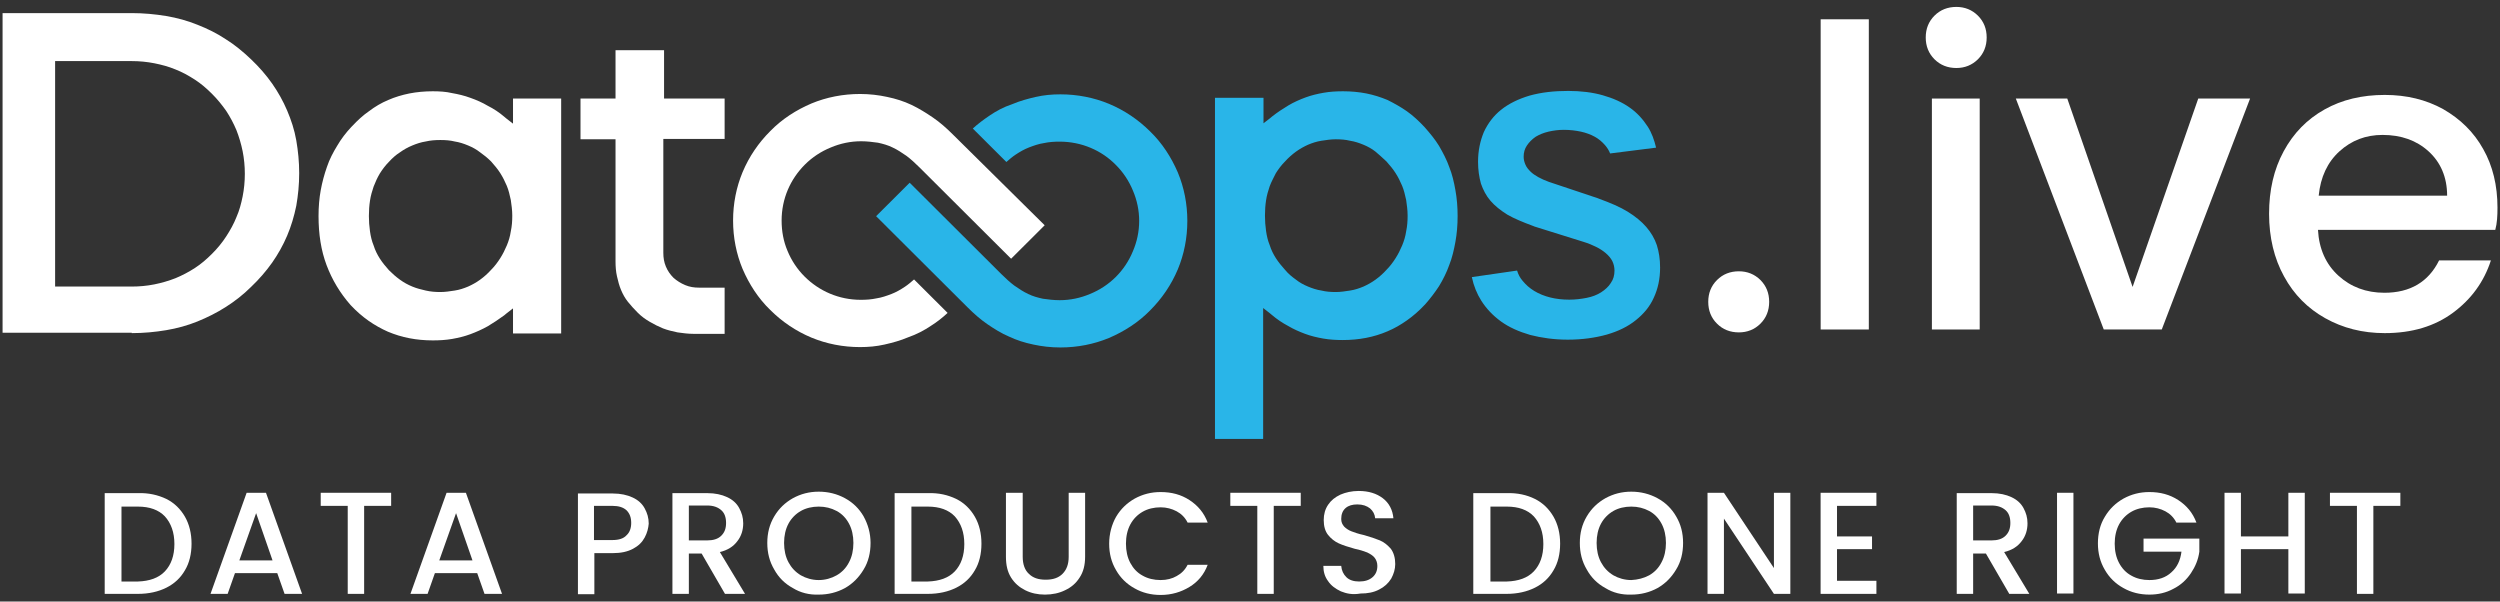 <svg width="133" height="32" viewBox="0 0 133 32" fill="none" xmlns="http://www.w3.org/2000/svg">
<rect x="0" y="0" width="133" height="32" fill="#333333" stroke="none"/>
<path fill-rule="evenodd" clip-rule="evenodd" d="M67.199 23.371V16.387L67.548 16.658L67.665 16.755C67.936 16.987 68.228 17.18 68.519 17.335C68.81 17.509 69.121 17.645 69.431 17.761C69.742 17.877 70.072 17.954 70.402 18.012C70.732 18.07 71.081 18.09 71.43 18.09C72.304 18.09 73.1 17.935 73.818 17.625C74.187 17.47 74.517 17.277 74.847 17.045C75.177 16.813 75.487 16.542 75.778 16.232L75.817 16.194C76.089 15.884 76.341 15.555 76.555 15.226C76.768 14.878 76.962 14.491 77.098 14.104C77.254 13.717 77.35 13.291 77.428 12.866C77.506 12.44 77.545 11.976 77.545 11.492C77.545 11.008 77.506 10.544 77.428 10.118C77.35 9.674 77.254 9.267 77.098 8.88C76.962 8.493 76.768 8.126 76.555 7.758C76.341 7.41 76.069 7.081 75.778 6.752C75.487 6.443 75.177 6.152 74.847 5.92C74.517 5.688 74.167 5.495 73.818 5.32C73.449 5.166 73.08 5.05 72.692 4.972C72.304 4.895 71.877 4.856 71.45 4.856C71.1 4.856 70.751 4.875 70.421 4.934C70.091 4.992 69.761 5.069 69.451 5.185C69.14 5.301 68.829 5.437 68.538 5.611C68.247 5.785 67.956 5.978 67.684 6.191L67.568 6.288L67.218 6.559V5.204H64.637V23.352H67.199V23.371ZM88.104 7.855C88.007 7.449 87.871 7.062 87.657 6.733C87.405 6.346 87.094 5.998 86.706 5.727C86.299 5.437 85.814 5.224 85.27 5.069C84.727 4.914 84.105 4.837 83.426 4.837C82.669 4.837 81.99 4.914 81.368 5.088C80.786 5.262 80.262 5.514 79.855 5.843C79.466 6.152 79.156 6.559 78.942 7.023C78.748 7.487 78.632 8.01 78.632 8.609C78.632 9.035 78.69 9.422 78.787 9.77C78.903 10.099 79.059 10.409 79.292 10.68C79.525 10.95 79.816 11.183 80.184 11.415C80.553 11.628 81.019 11.821 81.543 12.014L81.64 12.053L84.241 12.866C84.493 12.943 84.727 13.04 84.921 13.137C85.115 13.233 85.289 13.35 85.425 13.466C85.581 13.601 85.697 13.736 85.775 13.891C85.852 14.046 85.891 14.22 85.891 14.394C85.891 14.646 85.833 14.859 85.697 15.052C85.581 15.245 85.386 15.42 85.173 15.555C84.959 15.691 84.707 15.787 84.416 15.845C84.125 15.903 83.814 15.942 83.484 15.942C83.115 15.942 82.785 15.903 82.475 15.826C82.164 15.748 81.873 15.632 81.621 15.478C81.368 15.323 81.174 15.149 81 14.936C80.864 14.781 80.767 14.588 80.709 14.394L78.302 14.742C78.399 15.207 78.573 15.632 78.806 16C79.078 16.426 79.427 16.793 79.855 17.103C80.281 17.412 80.806 17.645 81.407 17.819C82.009 17.973 82.669 18.07 83.407 18.07C84.164 18.07 84.862 17.973 85.484 17.799C86.085 17.625 86.609 17.374 87.036 17.025C87.444 16.697 87.774 16.31 87.987 15.826C88.201 15.362 88.317 14.839 88.317 14.239C88.317 13.794 88.259 13.408 88.143 13.04C88.026 12.692 87.832 12.363 87.58 12.073C87.328 11.782 86.998 11.511 86.59 11.26C86.182 11.008 85.678 10.796 85.095 10.583L84.998 10.544L82.397 9.674C82.184 9.596 82.009 9.519 81.834 9.422C81.66 9.325 81.524 9.229 81.427 9.132C81.31 9.016 81.213 8.9 81.155 8.764C81.097 8.629 81.058 8.493 81.058 8.339C81.058 8.106 81.116 7.913 81.233 7.739C81.349 7.565 81.504 7.41 81.698 7.275C81.893 7.158 82.126 7.062 82.378 7.004C82.63 6.946 82.902 6.907 83.193 6.907C83.523 6.907 83.834 6.946 84.105 7.004C84.377 7.062 84.629 7.158 84.843 7.275C85.056 7.391 85.231 7.545 85.386 7.72C85.503 7.855 85.6 8.01 85.658 8.164L88.104 7.855ZM73.76 8.59C73.934 8.784 74.109 8.996 74.245 9.209C74.381 9.422 74.497 9.654 74.594 9.886C74.691 10.118 74.749 10.37 74.808 10.641C74.847 10.912 74.885 11.183 74.885 11.473C74.885 11.763 74.866 12.034 74.808 12.305C74.769 12.576 74.691 12.827 74.594 13.059C74.497 13.291 74.381 13.524 74.245 13.736C74.109 13.949 73.954 14.162 73.76 14.355C73.585 14.549 73.391 14.723 73.177 14.878C72.964 15.033 72.75 15.149 72.537 15.245C72.304 15.342 72.071 15.42 71.819 15.458C71.566 15.497 71.314 15.536 71.062 15.536C70.79 15.536 70.537 15.516 70.305 15.458C70.052 15.42 69.819 15.342 69.586 15.245C69.353 15.149 69.14 15.033 68.946 14.878C68.732 14.723 68.538 14.568 68.364 14.355C68.189 14.162 68.014 13.949 67.878 13.736C67.742 13.524 67.626 13.291 67.548 13.04C67.451 12.808 67.393 12.556 67.354 12.285C67.315 12.014 67.296 11.744 67.296 11.473C67.296 11.183 67.315 10.912 67.354 10.66C67.393 10.389 67.471 10.138 67.548 9.906C67.645 9.654 67.762 9.441 67.878 9.209C68.014 8.996 68.169 8.784 68.364 8.59C68.538 8.397 68.732 8.223 68.946 8.068C69.159 7.913 69.373 7.797 69.586 7.7C69.819 7.603 70.052 7.526 70.305 7.487C70.557 7.449 70.809 7.41 71.062 7.41C71.333 7.41 71.586 7.429 71.819 7.487C72.071 7.526 72.304 7.603 72.537 7.7C72.77 7.797 72.983 7.913 73.177 8.068C73.371 8.242 73.566 8.397 73.76 8.59Z" fill="#29B5E8"/>
<path fill-rule="evenodd" clip-rule="evenodd" d="M52.627 6.161C52.316 6.374 52.025 6.587 51.753 6.838L53.539 8.618C53.694 8.483 53.849 8.347 54.024 8.231C54.257 8.076 54.49 7.941 54.742 7.844C54.995 7.747 55.266 7.651 55.538 7.612C55.81 7.554 56.082 7.535 56.373 7.535C57.537 7.535 58.605 7.999 59.362 8.773C59.75 9.16 60.061 9.624 60.274 10.146C60.488 10.649 60.604 11.191 60.604 11.752C60.604 12.313 60.488 12.855 60.274 13.358C60.061 13.88 59.75 14.345 59.362 14.732C58.974 15.119 58.508 15.428 57.984 15.641C57.479 15.854 56.936 15.97 56.373 15.97C56.062 15.97 55.752 15.931 55.48 15.892C55.208 15.834 54.936 15.757 54.703 15.641C54.451 15.525 54.218 15.37 53.966 15.196C53.733 15.022 53.5 14.809 53.267 14.577L48.395 9.721L46.609 11.501L51.481 16.357C51.811 16.686 52.161 16.995 52.529 17.247C52.898 17.498 53.267 17.73 53.675 17.904C54.082 18.098 54.509 18.233 54.975 18.33C55.422 18.427 55.907 18.485 56.412 18.485C57.324 18.485 58.197 18.311 58.993 17.982C59.808 17.634 60.565 17.15 61.187 16.512C61.808 15.892 62.312 15.157 62.662 14.325C62.992 13.532 63.166 12.662 63.166 11.752C63.166 10.843 62.992 9.972 62.662 9.179C62.312 8.366 61.827 7.612 61.187 6.993C60.565 6.374 59.828 5.871 58.993 5.522C58.197 5.194 57.324 5.019 56.412 5.019C55.965 5.019 55.538 5.058 55.111 5.155C54.684 5.252 54.257 5.368 53.849 5.542C53.384 5.697 52.995 5.909 52.627 6.161Z" fill="#29B5E8"/>
<path fill-rule="evenodd" clip-rule="evenodd" d="M7.008 17.722C7.649 17.722 8.25 17.664 8.833 17.567C9.415 17.47 9.978 17.316 10.502 17.103C11.026 16.89 11.531 16.639 12.016 16.329C12.501 16.019 12.948 15.671 13.355 15.265C13.782 14.859 14.151 14.433 14.481 13.969C14.792 13.524 15.063 13.04 15.277 12.537C15.49 12.034 15.646 11.511 15.762 10.95C15.859 10.389 15.917 9.828 15.917 9.209C15.917 8.609 15.859 8.029 15.762 7.468C15.665 6.907 15.49 6.385 15.277 5.882C15.063 5.379 14.792 4.895 14.481 4.45C14.17 4.005 13.782 3.56 13.355 3.154C12.928 2.747 12.482 2.38 12.016 2.09C11.55 1.78 11.045 1.528 10.502 1.316C9.978 1.103 9.415 0.948 8.833 0.851C8.25 0.755 7.629 0.697 7.008 0.697H0.137V17.703H7.008V17.722ZM23.022 4.856C22.595 4.856 22.168 4.895 21.779 4.972C21.391 5.05 21.003 5.166 20.654 5.32C20.285 5.475 19.955 5.669 19.625 5.92C19.314 6.133 19.023 6.404 18.751 6.694L18.693 6.752C18.402 7.062 18.15 7.391 17.936 7.758C17.723 8.106 17.528 8.474 17.393 8.88C17.257 9.267 17.14 9.693 17.063 10.118C16.985 10.544 16.946 11.008 16.946 11.492C16.946 12.46 17.082 13.33 17.373 14.104C17.664 14.878 18.091 15.594 18.654 16.232L18.674 16.252C18.965 16.561 19.275 16.832 19.605 17.064C19.935 17.296 20.285 17.49 20.634 17.645C21.003 17.799 21.372 17.915 21.779 17.993C22.168 18.07 22.595 18.109 23.022 18.109C23.371 18.109 23.72 18.09 24.05 18.032C24.38 17.973 24.71 17.896 25.021 17.78C25.331 17.664 25.642 17.529 25.953 17.354C26.244 17.18 26.535 16.987 26.826 16.774L26.942 16.677L27.292 16.406V17.741H29.854V5.243H27.292V6.578L26.942 6.307L26.826 6.21C26.554 5.978 26.263 5.785 25.953 5.63C25.661 5.456 25.351 5.32 25.021 5.204C24.71 5.088 24.38 5.011 24.05 4.953C23.72 4.875 23.371 4.856 23.022 4.856ZM26.127 8.59C26.302 8.784 26.477 8.996 26.613 9.209C26.748 9.422 26.865 9.654 26.962 9.886C27.059 10.118 27.117 10.37 27.175 10.641C27.214 10.912 27.253 11.183 27.253 11.473C27.253 11.763 27.234 12.034 27.175 12.305C27.137 12.576 27.059 12.827 26.962 13.059C26.865 13.291 26.748 13.524 26.613 13.736C26.477 13.949 26.321 14.162 26.127 14.355C25.953 14.549 25.758 14.723 25.545 14.878C25.331 15.033 25.118 15.149 24.904 15.245C24.672 15.342 24.439 15.42 24.186 15.458C23.934 15.497 23.681 15.536 23.429 15.536C23.157 15.536 22.905 15.516 22.653 15.458C22.4 15.4 22.168 15.342 21.935 15.245C21.702 15.149 21.488 15.033 21.275 14.878C21.061 14.723 20.886 14.568 20.692 14.375C20.518 14.181 20.343 13.969 20.207 13.756C20.071 13.543 19.955 13.311 19.877 13.059C19.78 12.827 19.722 12.576 19.683 12.305C19.644 12.034 19.625 11.763 19.625 11.492C19.625 11.202 19.644 10.931 19.683 10.68C19.722 10.409 19.799 10.157 19.877 9.925C19.974 9.674 20.071 9.461 20.207 9.229C20.343 9.016 20.498 8.803 20.692 8.609C20.867 8.416 21.061 8.242 21.275 8.106C21.488 7.952 21.702 7.836 21.935 7.739C22.168 7.642 22.4 7.565 22.653 7.526C22.905 7.468 23.157 7.449 23.429 7.449C23.701 7.449 23.953 7.468 24.186 7.526C24.439 7.565 24.672 7.642 24.904 7.739C25.137 7.836 25.351 7.952 25.545 8.106C25.739 8.242 25.933 8.397 26.127 8.59ZM7.008 3.25C7.416 3.25 7.823 3.289 8.211 3.366C8.6 3.444 8.968 3.541 9.337 3.695C9.687 3.831 10.036 4.024 10.366 4.237C10.696 4.45 10.987 4.701 11.278 4.992C11.569 5.282 11.802 5.572 12.035 5.901C12.249 6.23 12.424 6.559 12.579 6.926C12.715 7.275 12.831 7.661 12.909 8.048C12.986 8.435 13.025 8.842 13.025 9.248C13.025 9.654 12.986 10.06 12.909 10.447C12.831 10.834 12.734 11.202 12.579 11.55C12.443 11.899 12.249 12.247 12.035 12.576C11.822 12.905 11.569 13.214 11.278 13.504C10.987 13.794 10.696 14.046 10.366 14.259C10.036 14.472 9.706 14.646 9.337 14.8C8.988 14.936 8.6 15.052 8.211 15.129C7.823 15.207 7.416 15.245 7.008 15.245H2.932V3.25H7.008Z" fill="white"/>
<path fill-rule="evenodd" clip-rule="evenodd" d="M30.883 7.41H32.746V13.91C32.746 14.181 32.766 14.452 32.824 14.704C32.882 14.955 32.94 15.187 33.037 15.419C33.134 15.652 33.251 15.864 33.406 16.058C33.561 16.251 33.736 16.445 33.93 16.638C34.124 16.832 34.338 16.987 34.571 17.122C34.804 17.258 35.037 17.374 35.27 17.47C35.522 17.567 35.774 17.625 36.046 17.683C36.318 17.722 36.609 17.761 36.9 17.761H38.55V15.303H37.191C36.919 15.303 36.687 15.265 36.454 15.168C36.221 15.071 36.007 14.936 35.833 14.781C35.658 14.607 35.522 14.414 35.425 14.181C35.328 13.949 35.289 13.717 35.289 13.446V7.39H38.55V5.243H35.328V2.67H32.746V5.243H30.883V7.41Z" fill="white"/>
<path fill-rule="evenodd" clip-rule="evenodd" d="M49.54 17.324C49.85 17.13 50.142 16.898 50.413 16.647L48.628 14.867C48.472 15.002 48.317 15.138 48.142 15.254C47.909 15.409 47.676 15.544 47.424 15.641C47.172 15.737 46.9 15.834 46.628 15.873C46.356 15.931 46.085 15.95 45.794 15.95C44.629 15.95 43.581 15.486 42.804 14.712C42.416 14.325 42.106 13.861 41.892 13.338C41.679 12.835 41.582 12.294 41.582 11.732C41.582 10.572 42.047 9.527 42.824 8.753C43.212 8.366 43.678 8.057 44.202 7.844C44.707 7.631 45.25 7.515 45.813 7.515C46.124 7.515 46.434 7.554 46.706 7.592C46.978 7.65 47.249 7.728 47.482 7.844C47.735 7.96 47.968 8.115 48.22 8.289C48.453 8.463 48.686 8.676 48.919 8.908L53.791 13.764L55.577 11.984L50.685 7.147C50.355 6.818 50.006 6.509 49.637 6.257C49.268 6.006 48.899 5.774 48.492 5.58C48.084 5.387 47.657 5.251 47.191 5.155C46.745 5.058 46.26 5 45.755 5C44.843 5 43.969 5.174 43.173 5.503C42.358 5.851 41.601 6.335 40.98 6.973C40.359 7.592 39.854 8.327 39.505 9.159C39.175 9.953 39 10.823 39 11.732C39 12.642 39.175 13.512 39.505 14.306C39.854 15.118 40.339 15.873 40.98 16.492C41.601 17.111 42.339 17.614 43.173 17.962C43.969 18.291 44.843 18.465 45.755 18.465C46.201 18.465 46.628 18.427 47.055 18.33C47.482 18.233 47.909 18.117 48.317 17.943C48.763 17.788 49.171 17.575 49.54 17.324Z" fill="white"/>
<path d="M91.345 17.219C91.034 16.91 90.879 16.523 90.879 16.058C90.879 15.594 91.034 15.207 91.345 14.897C91.655 14.588 92.043 14.433 92.509 14.433C92.956 14.433 93.344 14.588 93.655 14.897C93.965 15.207 94.12 15.594 94.12 16.058C94.12 16.523 93.965 16.91 93.655 17.219C93.344 17.529 92.956 17.683 92.509 17.683C92.043 17.683 91.655 17.529 91.345 17.219Z" fill="white"/>
<path d="M99.421 1.026V17.529H96.859V1.026H99.421Z" fill="white"/>
<path d="M102.915 3.154C102.605 2.844 102.449 2.457 102.449 1.993C102.449 1.529 102.605 1.142 102.915 0.832C103.226 0.523 103.614 0.368 104.08 0.368C104.526 0.368 104.914 0.523 105.225 0.832C105.535 1.142 105.691 1.529 105.691 1.993C105.691 2.457 105.535 2.844 105.225 3.154C104.914 3.463 104.526 3.618 104.08 3.618C103.614 3.618 103.226 3.463 102.915 3.154Z" fill="white"/>
<path d="M105.32 5.243H102.777V17.529H105.32V5.243Z" fill="white"/>
<path d="M113.454 15.265L116.947 5.243H119.704L115.006 17.529H111.92L107.242 5.243H109.979L113.454 15.265Z" fill="white"/>
<path d="M132.866 11.047C132.866 9.867 132.613 8.823 132.109 7.933C131.604 7.023 130.886 6.327 129.974 5.804C129.061 5.301 128.033 5.05 126.868 5.05C125.664 5.05 124.597 5.301 123.665 5.824C122.734 6.346 122.015 7.081 121.491 8.049C120.967 9.016 120.715 10.119 120.715 11.376C120.715 12.634 120.987 13.756 121.511 14.704C122.035 15.671 122.772 16.407 123.704 16.929C124.636 17.451 125.684 17.722 126.868 17.722C128.324 17.722 129.527 17.355 130.498 16.639C131.468 15.923 132.148 14.994 132.516 13.853H129.76C129.197 14.994 128.227 15.575 126.849 15.575C125.878 15.575 125.063 15.265 124.403 14.665C123.743 14.066 123.374 13.253 123.316 12.228H132.749C132.846 11.879 132.866 11.473 132.866 11.047ZM123.355 10.409C123.452 9.422 123.821 8.629 124.461 8.049C125.102 7.468 125.859 7.178 126.751 7.178C127.741 7.178 128.557 7.468 129.197 8.049C129.838 8.629 130.187 9.422 130.187 10.409H123.355Z" fill="white"/>
<path d="M8.851 26.544C9.278 26.757 9.608 27.086 9.841 27.492C10.073 27.899 10.19 28.382 10.19 28.924C10.19 29.466 10.073 29.95 9.841 30.336C9.608 30.743 9.278 31.052 8.851 31.265C8.424 31.478 7.919 31.594 7.337 31.594H5.57V26.235H7.337C7.9 26.215 8.404 26.332 8.851 26.544ZM8.773 30.395C9.103 30.046 9.278 29.563 9.278 28.944C9.278 28.324 9.103 27.841 8.773 27.473C8.443 27.125 7.958 26.951 7.337 26.951H6.463V30.936H7.337C7.958 30.917 8.443 30.743 8.773 30.395Z" fill="white"/>
<path d="M14.751 30.491H12.5L12.111 31.594H11.199L13.121 26.216H14.15L16.071 31.594H15.139L14.751 30.491ZM14.499 29.814L13.626 27.299L12.733 29.814H14.499Z" fill="white"/>
<path d="M20.809 26.216V26.912H19.372V31.594H18.499V26.912H17.062V26.216H20.809Z" fill="white"/>
<path d="M25.388 30.491H23.136L22.748 31.594H21.836L23.758 26.216H24.786L26.708 31.594H25.776L25.388 30.491ZM25.136 29.814L24.262 27.299L23.369 29.814H25.136Z" fill="white"/>
<path d="M34.298 28.595C34.162 28.847 33.968 29.04 33.677 29.195C33.386 29.35 33.036 29.427 32.59 29.427H31.62V31.613H30.746V26.254H32.609C33.017 26.254 33.367 26.332 33.658 26.467C33.949 26.602 34.162 26.796 34.298 27.047C34.434 27.299 34.512 27.55 34.512 27.86C34.492 28.092 34.434 28.344 34.298 28.595ZM33.328 28.479C33.502 28.324 33.58 28.092 33.58 27.821C33.58 27.531 33.502 27.318 33.328 27.144C33.153 26.989 32.92 26.912 32.571 26.912H31.6V28.731H32.571C32.92 28.731 33.172 28.653 33.328 28.479Z" fill="white"/>
<path d="M38.569 31.594L37.326 29.447H36.647V31.594H35.773V26.235H37.637C38.044 26.235 38.394 26.312 38.685 26.448C38.976 26.583 39.19 26.777 39.325 27.028C39.461 27.28 39.539 27.531 39.539 27.841C39.539 28.189 39.442 28.518 39.228 28.789C39.015 29.079 38.704 29.272 38.297 29.369L39.636 31.594H38.569ZM36.647 28.75H37.617C37.947 28.75 38.2 28.673 38.374 28.498C38.549 28.324 38.627 28.111 38.627 27.821C38.627 27.531 38.549 27.299 38.374 27.144C38.2 26.989 37.967 26.893 37.617 26.893H36.647V28.75Z" fill="white"/>
<path d="M42.179 31.284C41.752 31.052 41.422 30.723 41.189 30.298C40.937 29.872 40.82 29.408 40.82 28.885C40.82 28.363 40.937 27.899 41.189 27.473C41.441 27.047 41.771 26.738 42.179 26.506C42.606 26.274 43.053 26.157 43.557 26.157C44.062 26.157 44.528 26.274 44.955 26.506C45.382 26.738 45.712 27.067 45.945 27.473C46.178 27.899 46.313 28.363 46.313 28.885C46.313 29.408 46.197 29.892 45.945 30.298C45.692 30.723 45.362 31.052 44.955 31.284C44.528 31.517 44.062 31.633 43.557 31.633C43.053 31.652 42.587 31.536 42.179 31.284ZM44.508 30.607C44.78 30.453 45.013 30.22 45.168 29.911C45.324 29.621 45.401 29.272 45.401 28.885C45.401 28.498 45.324 28.15 45.168 27.86C45.013 27.57 44.799 27.338 44.508 27.183C44.217 27.028 43.907 26.951 43.557 26.951C43.208 26.951 42.878 27.028 42.606 27.183C42.334 27.338 42.101 27.57 41.946 27.86C41.791 28.15 41.713 28.498 41.713 28.885C41.713 29.272 41.791 29.621 41.946 29.911C42.101 30.201 42.315 30.433 42.606 30.607C42.878 30.762 43.208 30.859 43.557 30.859C43.907 30.859 44.236 30.762 44.508 30.607Z" fill="white"/>
<path d="M50.874 26.544C51.301 26.757 51.631 27.086 51.864 27.492C52.097 27.899 52.213 28.382 52.213 28.924C52.213 29.466 52.097 29.95 51.864 30.336C51.631 30.743 51.301 31.052 50.874 31.265C50.447 31.478 49.942 31.594 49.36 31.594H47.594V26.235H49.36C49.942 26.215 50.428 26.332 50.874 26.544ZM50.797 30.395C51.126 30.046 51.301 29.563 51.301 28.944C51.301 28.324 51.126 27.841 50.797 27.473C50.467 27.125 49.981 26.951 49.36 26.951H48.487V30.936H49.36C49.981 30.917 50.467 30.743 50.797 30.395Z" fill="white"/>
<path d="M54.408 26.216V29.621C54.408 30.027 54.525 30.337 54.739 30.53C54.952 30.743 55.243 30.84 55.631 30.84C56.02 30.84 56.311 30.743 56.524 30.53C56.738 30.317 56.854 30.027 56.854 29.621V26.216H57.728V29.621C57.728 30.066 57.631 30.433 57.437 30.724C57.242 31.033 56.99 31.246 56.66 31.401C56.349 31.556 55.981 31.633 55.593 31.633C55.204 31.633 54.855 31.556 54.544 31.401C54.234 31.246 53.981 31.033 53.787 30.724C53.593 30.414 53.516 30.047 53.516 29.621V26.216H54.408Z" fill="white"/>
<path d="M59.377 27.492C59.629 27.067 59.959 26.757 60.367 26.525C60.794 26.293 61.24 26.177 61.745 26.177C62.327 26.177 62.832 26.312 63.278 26.602C63.724 26.893 64.055 27.28 64.249 27.802H63.181C63.045 27.531 62.851 27.338 62.599 27.202C62.346 27.067 62.055 26.989 61.745 26.989C61.395 26.989 61.065 27.067 60.794 27.222C60.522 27.376 60.289 27.609 60.134 27.899C59.978 28.189 59.901 28.537 59.901 28.924C59.901 29.311 59.978 29.659 60.134 29.95C60.289 30.24 60.502 30.472 60.794 30.627C61.065 30.782 61.395 30.859 61.745 30.859C62.075 30.859 62.366 30.782 62.599 30.646C62.851 30.511 63.045 30.317 63.181 30.046H64.249C64.055 30.569 63.724 30.956 63.278 31.227C62.832 31.497 62.327 31.652 61.745 31.652C61.24 31.652 60.774 31.536 60.367 31.304C59.94 31.072 59.609 30.743 59.377 30.337C59.124 29.911 59.008 29.447 59.008 28.924C59.008 28.402 59.144 27.899 59.377 27.492Z" fill="white"/>
<path d="M69.199 26.216V26.912H67.763V31.594H66.889V26.912H65.453V26.216H69.199Z" fill="white"/>
<path d="M71.334 31.459C71.043 31.323 70.81 31.149 70.655 30.917C70.48 30.685 70.402 30.414 70.402 30.104H71.353C71.373 30.356 71.47 30.549 71.625 30.704C71.781 30.859 72.013 30.936 72.305 30.936C72.615 30.936 72.848 30.859 73.023 30.704C73.197 30.549 73.275 30.356 73.275 30.104C73.275 29.93 73.217 29.776 73.12 29.659C73.023 29.543 72.887 29.466 72.732 29.389C72.576 29.331 72.363 29.253 72.072 29.195C71.722 29.098 71.431 29.002 71.218 28.905C71.004 28.808 70.81 28.653 70.655 28.46C70.499 28.266 70.422 27.996 70.422 27.667C70.422 27.357 70.499 27.086 70.655 26.854C70.81 26.622 71.023 26.448 71.315 26.312C71.586 26.196 71.916 26.119 72.285 26.119C72.809 26.119 73.236 26.254 73.566 26.506C73.896 26.757 74.09 27.125 74.129 27.57H73.159C73.139 27.357 73.042 27.183 72.887 27.048C72.712 26.912 72.499 26.835 72.207 26.835C71.955 26.835 71.742 26.893 71.586 27.028C71.431 27.164 71.353 27.357 71.353 27.609C71.353 27.783 71.412 27.899 71.509 28.015C71.606 28.112 71.742 28.208 71.897 28.266C72.052 28.325 72.266 28.402 72.537 28.46C72.887 28.557 73.178 28.653 73.411 28.75C73.644 28.847 73.819 29.002 73.993 29.195C74.148 29.408 74.226 29.679 74.226 30.008C74.226 30.279 74.148 30.53 74.013 30.782C73.857 31.033 73.644 31.227 73.372 31.362C73.081 31.517 72.751 31.575 72.382 31.575C71.936 31.652 71.625 31.575 71.334 31.459Z" fill="white"/>
<path d="M81.659 26.544C82.086 26.757 82.416 27.086 82.649 27.492C82.882 27.899 82.999 28.382 82.999 28.924C82.999 29.466 82.882 29.95 82.649 30.336C82.416 30.743 82.086 31.052 81.659 31.265C81.232 31.478 80.728 31.594 80.145 31.594H78.379V26.235H80.145C80.728 26.215 81.232 26.332 81.659 26.544ZM81.601 30.395C81.931 30.046 82.106 29.563 82.106 28.944C82.106 28.324 81.931 27.841 81.601 27.473C81.271 27.125 80.786 26.951 80.165 26.951H79.291V30.936H80.165C80.786 30.917 81.271 30.743 81.601 30.395Z" fill="white"/>
<path d="M85.406 31.284C84.979 31.052 84.649 30.723 84.416 30.298C84.163 29.872 84.047 29.408 84.047 28.885C84.047 28.363 84.163 27.899 84.416 27.473C84.668 27.047 84.998 26.738 85.406 26.506C85.833 26.274 86.279 26.157 86.784 26.157C87.288 26.157 87.754 26.274 88.181 26.506C88.608 26.738 88.938 27.067 89.171 27.473C89.424 27.899 89.54 28.363 89.54 28.885C89.54 29.408 89.424 29.892 89.171 30.298C88.919 30.723 88.589 31.052 88.181 31.284C87.754 31.517 87.288 31.633 86.784 31.633C86.279 31.652 85.813 31.536 85.406 31.284ZM87.735 30.607C88.007 30.453 88.24 30.22 88.395 29.911C88.55 29.621 88.628 29.272 88.628 28.885C88.628 28.498 88.55 28.15 88.395 27.86C88.24 27.57 88.026 27.338 87.735 27.183C87.444 27.028 87.133 26.951 86.784 26.951C86.434 26.951 86.104 27.028 85.833 27.183C85.561 27.338 85.328 27.57 85.173 27.86C85.017 28.15 84.94 28.498 84.94 28.885C84.94 29.272 85.017 29.621 85.173 29.911C85.328 30.201 85.541 30.433 85.833 30.607C86.104 30.762 86.434 30.859 86.784 30.859C87.133 30.84 87.444 30.762 87.735 30.607Z" fill="white"/>
<path d="M95.246 31.594H94.373L91.713 27.59V31.594H90.84V26.216H91.713L94.373 30.221V26.216H95.246V31.594Z" fill="white"/>
<path d="M97.729 26.912V28.538H99.592V29.215H97.729V30.898H99.825V31.594H96.856V26.216H99.825V26.912H97.729Z" fill="white"/>
<path d="M106.893 31.594L105.65 29.447H104.971V31.594H104.098V26.235H105.961C106.369 26.235 106.718 26.312 107.009 26.448C107.3 26.583 107.514 26.777 107.65 27.028C107.786 27.28 107.863 27.531 107.863 27.841C107.863 28.189 107.766 28.518 107.553 28.789C107.339 29.079 107.029 29.272 106.621 29.369L107.96 31.594H106.893ZM104.971 28.75H105.942C106.272 28.75 106.524 28.673 106.699 28.498C106.873 28.324 106.951 28.111 106.951 27.821C106.951 27.531 106.873 27.299 106.699 27.144C106.524 26.989 106.291 26.893 105.942 26.893H104.971V28.75Z" fill="white"/>
<path d="M110.307 26.216V31.575H109.434V26.216H110.307Z" fill="white"/>
<path d="M111.978 27.492C112.231 27.067 112.56 26.757 112.968 26.525C113.395 26.293 113.842 26.177 114.346 26.177C114.929 26.177 115.433 26.312 115.88 26.602C116.326 26.893 116.656 27.28 116.85 27.802H115.783C115.647 27.531 115.453 27.338 115.2 27.202C114.948 27.067 114.657 26.989 114.346 26.989C113.997 26.989 113.667 27.067 113.395 27.222C113.123 27.376 112.89 27.609 112.735 27.899C112.58 28.189 112.502 28.537 112.502 28.924C112.502 29.311 112.58 29.659 112.735 29.95C112.89 30.24 113.104 30.472 113.395 30.627C113.667 30.782 113.997 30.859 114.346 30.859C114.831 30.859 115.22 30.723 115.511 30.453C115.821 30.182 115.996 29.814 116.054 29.35H114.036V28.653H117.005V29.35C116.947 29.775 116.792 30.143 116.559 30.491C116.326 30.84 116.016 31.13 115.627 31.323C115.239 31.536 114.812 31.633 114.346 31.633C113.842 31.633 113.376 31.517 112.968 31.285C112.541 31.052 112.211 30.723 111.978 30.317C111.726 29.892 111.609 29.427 111.609 28.905C111.609 28.382 111.726 27.899 111.978 27.492Z" fill="white"/>
<path d="M122.614 26.216V31.575H121.741V29.215H119.217V31.575H118.344V26.216H119.217V28.538H121.741V26.216H122.614Z" fill="white"/>
<path d="M127.699 26.216V26.912H126.263V31.594H125.389V26.912H123.953V26.216H127.699Z" fill="white"/>
</svg>
